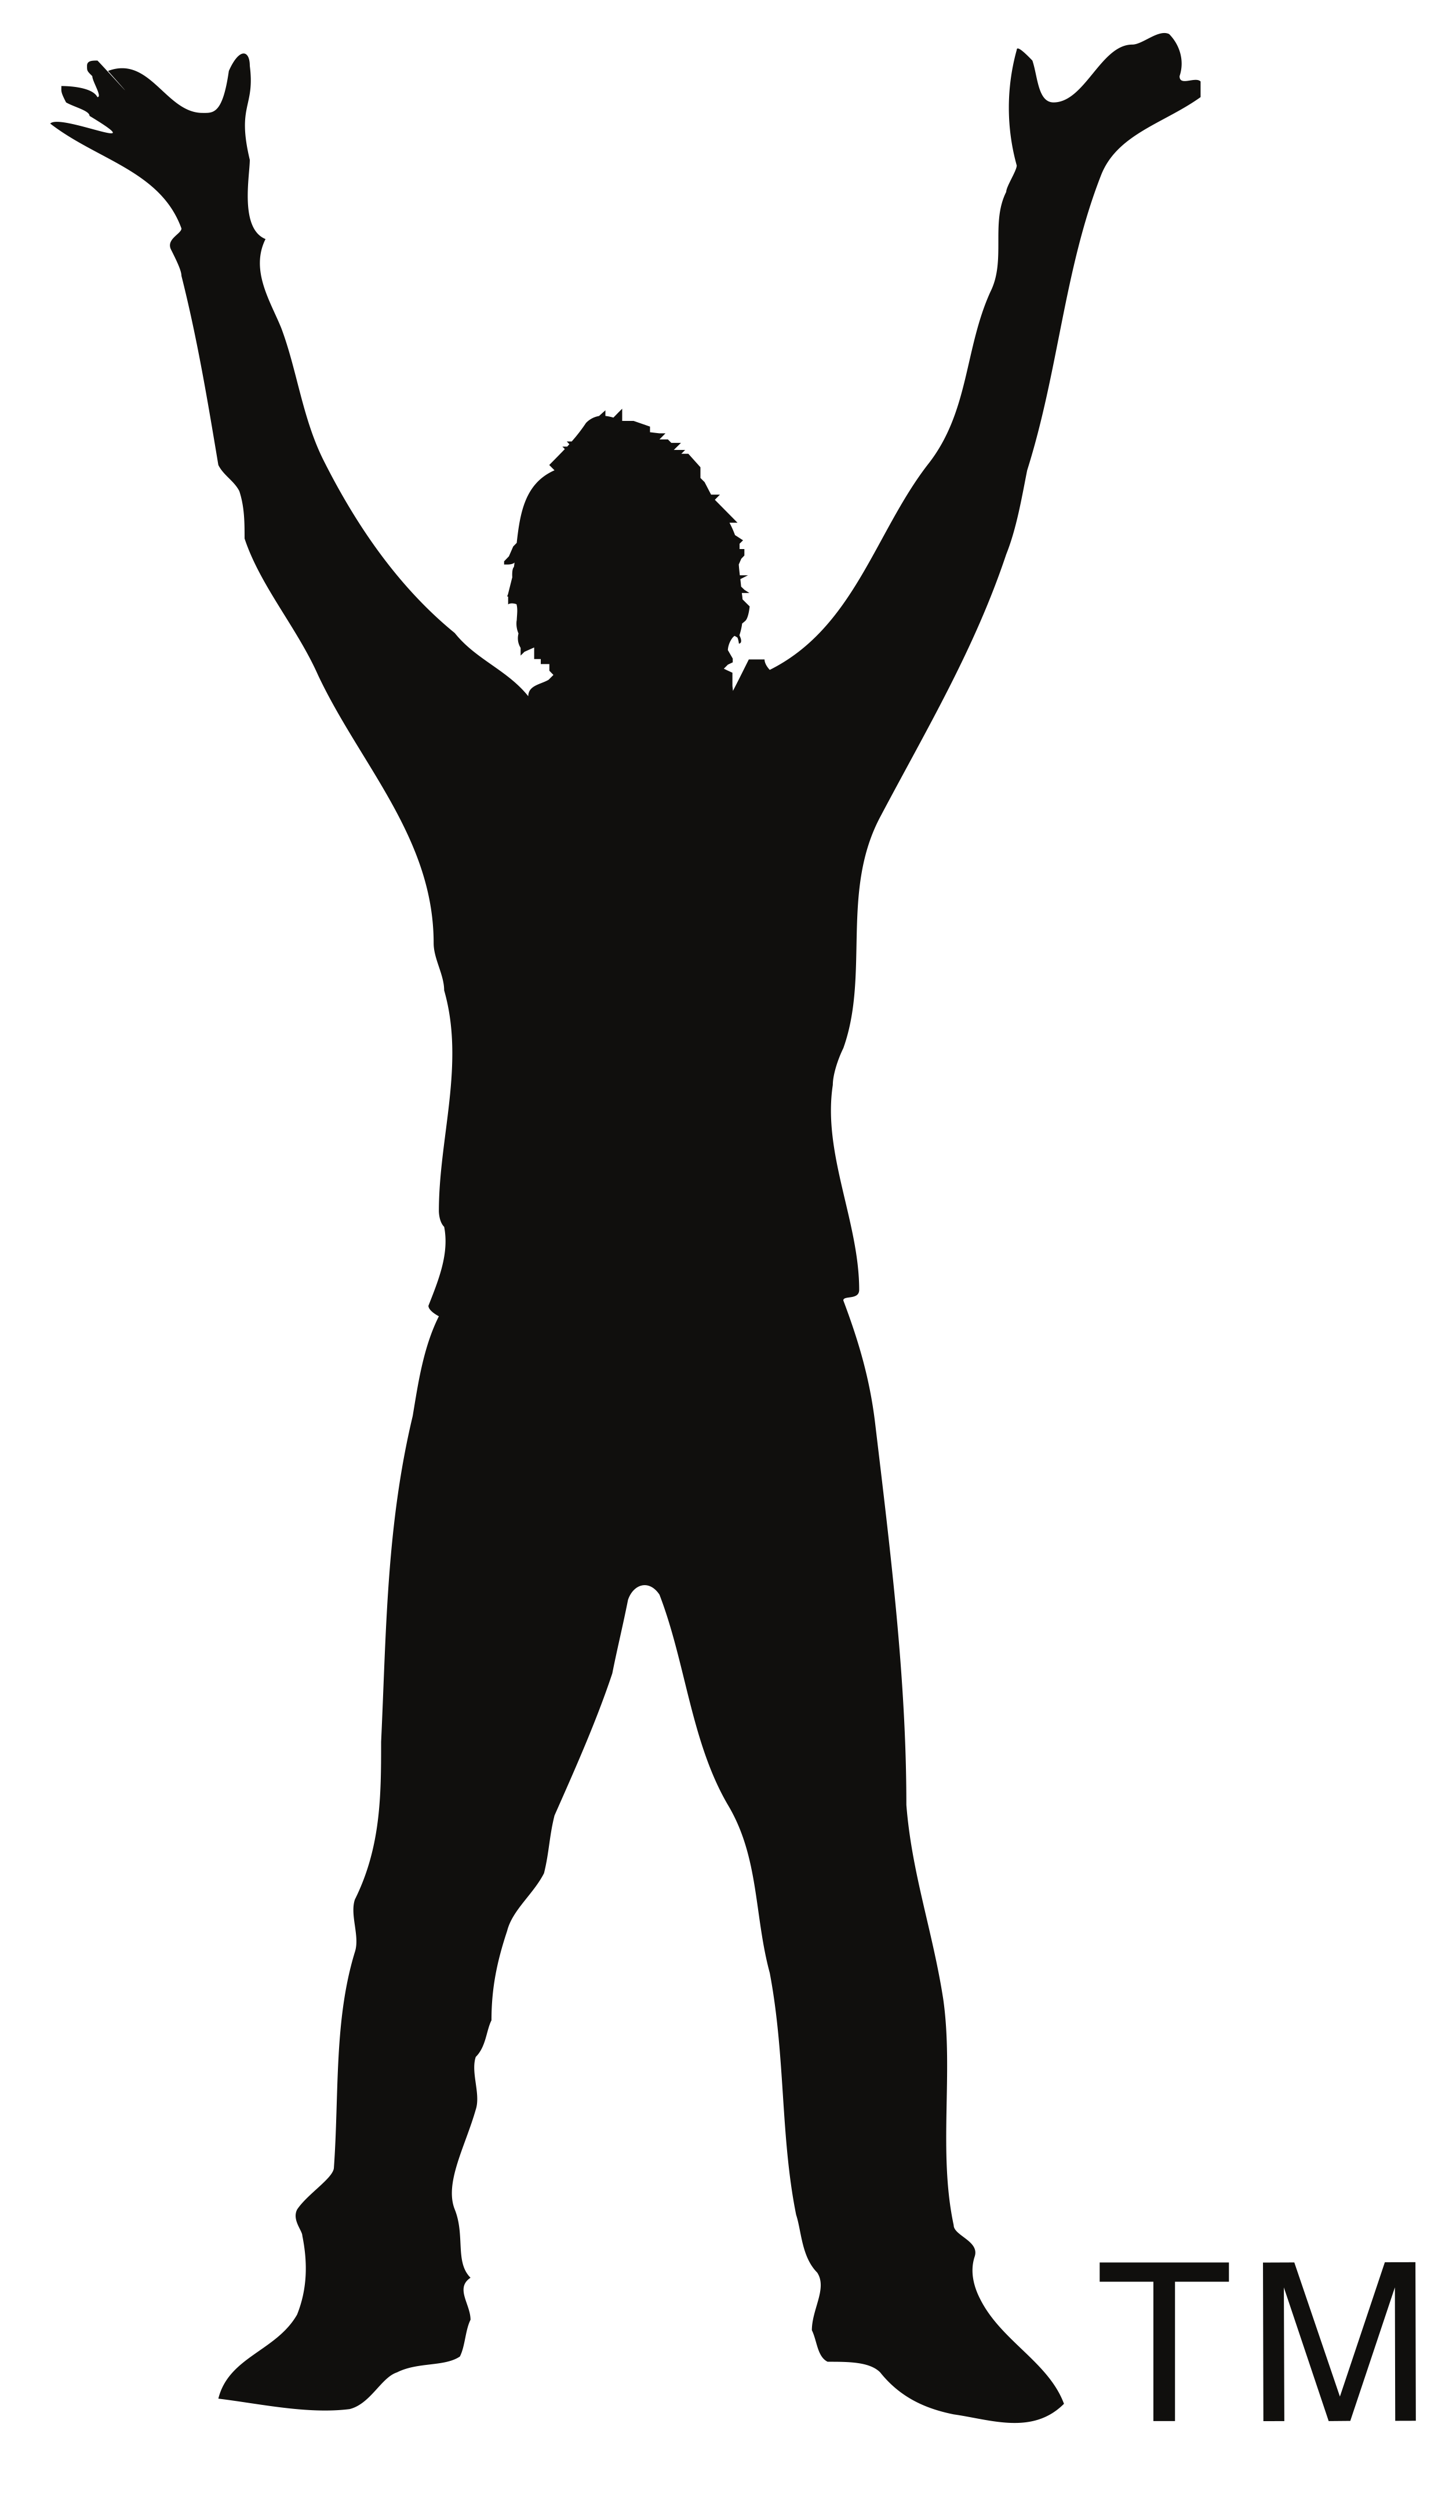 <svg xmlns="http://www.w3.org/2000/svg" width="96.956" height="167.229" viewBox="0 0 25.653 44.246"><g style="display:inline;fill:#fff;fill-opacity:1;stroke:#fff;stroke-opacity:0"><g style="display:inline;fill:#100f0d;fill-opacity:1;stroke:#fff;stroke-opacity:0"><g style="fill:#100f0d;fill-opacity:1;stroke:#fff;stroke-opacity:0"><path stroke="none" d="M0 0c.08.236 0 .478-.158.637C-.319.715-.557.478-.715.478c-.478 0-.717-.875-1.192-.875-.239 0-.239.397-.32.633-.079.082-.237.242-.237.161a3.262 3.262 0 0 1 0-1.748c0-.08-.159-.318-.159-.399-.238-.475 0-1.032-.238-1.509-.398-.874-.319-1.827-.954-2.623-.795-1.033-1.114-2.464-2.386-3.099 0 0-.079.079-.079.158h-.238c-.079-.158-.158-.318-.24-.476l-.008.075v.2l-.079.036-.051.025.061.061.074.035v.057l-.074.128s0 .098.074.191c.012.012.019.02.028.024.016-.009.03-.016.043-.026.016-.035.022-.091.022-.091s.071 0 .008.126a.998.998 0 0 1 .041.178c.017.014.036.029.051.043.048.051.063.216.063.216l-.047.046-.061.061a1.045 1.045 0 0 1-.011.096h.115l-.074.047-.051.049-.012.114.116.058h-.124c-.006.055-.012.11-.016.163l.038.087.047.049v.098h-.073v.08l.053.052-.122.079a1.451 1.451 0 0 1-.083.186v.001h.121l-.343.347.077.078h-.134l-.098.189-.063.063v.162l-.183.204h-.106l.058.058h-.172l.109.107h-.147l-.051.052h-.128l.091.092h-.091l-.143.017v.085l-.248.086h-.173v.185l-.056-.056-.077-.079a.65.65 0 0 1-.121.025v.086l-.097-.087a.352.352 0 0 1-.197-.105 2.523 2.523 0 0 0-.216-.28h-.075l.04-.042c-.012-.01-.022-.025-.034-.036h-.072l.037-.037a22.698 22.698 0 0 0-.236-.241l.08-.08c-.446-.196-.521-.638-.572-1.098l-.053-.054-.065-.149-.073-.076v-.048h.061s.069 0 .097.03c-.003-.024-.005-.046-.01-.068-.034-.034-.024-.155-.024-.159 0-.002 0-.002-.002-.003l-.061-.242a.208.208 0 0 0-.015-.039c.007-.002.011-.005.015-.005v-.118s.035.033.126.004c.022-.072.008-.159.004-.248 0-.002-.002-.002-.002-.002v-.004a.378.378 0 0 1 .029-.19.275.275 0 0 1 .032-.217v-.117l.059.058.146.065v-.175h.1v-.076h.13v-.101l.061-.063v-.001l-.073-.073c-.118-.07-.307-.083-.307-.249-.32.399-.795.557-1.112.956-.875.713-1.512 1.668-1.99 2.621-.317.637-.396 1.353-.634 1.988-.159.398-.478.874-.24 1.351-.396.16-.238.958-.238 1.198-.2.837.082.789 0 1.423 0 .24-.158.281-.317-.078-.095-.663-.239-.635-.399-.635-.555 0-.793.874-1.429.635.626-.705-.08.078-.16.157-.078 0-.158 0-.158-.079 0-.078 0-.078.08-.157 0-.08.156-.317.077-.317-.079.159-.466.168-.545.168 0-.082-.013-.086.071-.248.12-.07.355-.124.355-.204 1.003-.606-.436.045-.595-.116.715-.554 1.67-.714 1.986-1.587 0-.081-.237-.16-.158-.319.08-.159.158-.318.158-.398.241-.954.399-1.908.558-2.861.079-.159.238-.238.318-.396.079-.242.079-.478.079-.716.238-.717.795-1.352 1.112-2.067.637-1.351 1.749-2.463 1.749-4.054 0-.239.159-.476.159-.714.319-1.112-.08-2.226-.08-3.34 0 0 0-.159.08-.237.079-.398-.08-.795-.238-1.194 0-.08.158-.159.158-.159-.238-.474-.316-1.031-.396-1.509-.399-1.67-.399-3.26-.478-4.93 0-.793 0-1.587-.397-2.384-.079-.236.08-.556 0-.794-.317-1.033-.238-2.146-.317-3.257 0-.159-.398-.399-.557-.638-.08-.158.079-.318.079-.397.08-.397.08-.794-.079-1.192-.317-.556-1.033-.635-1.192-1.272.635-.078 1.351-.238 1.987-.158.318.08.476.477.716.555.318.161.714.081.952.24.081.158.081.398.161.556 0 .238-.238.477 0 .636-.238.238-.08.635-.238 1.032-.161.4.158.954.317 1.511.079.238-.079.559 0 .797.158.157.158.397.238.554 0 .477.079.876.237 1.352.08.318.397.556.558.873.079.318.079.557.159.874.317.715.636 1.433.874 2.148.079.396.159.715.238 1.113.08.237.317.317.476.079.398-1.033.478-2.228 1.035-3.18.476-.794.397-1.668.634-2.543.24-1.27.159-2.464.399-3.658.08-.238.08-.634.318-.873.158-.238-.08-.555-.08-.873.08-.162.08-.398.238-.477.317 0 .637 0 .796-.161.317-.397.715-.555 1.112-.635.557-.079 1.191-.318 1.669.16-.237.636-.954.951-1.271 1.59-.081.158-.16.396-.081.635.081.237-.317.317-.317.477-.238 1.112 0 2.307-.158 3.418-.16 1.033-.477 1.906-.558 2.94 0 1.909-.239 3.814-.476 5.801-.079.637-.238 1.193-.478 1.83 0 .079.24 0 .24.16 0 1.031-.557 2.065-.399 3.099 0 .158.08.397.159.556.399 1.113-.043 2.364.558 3.498.715 1.351 1.429 2.542 1.907 3.973.159.396.238.875.317 1.271.477 1.512.557 3.021 1.113 4.451.24.636.954.794 1.511 1.194v.237C.238 0 0-.159 0 0" style="fill:#100f0d;fill-opacity:1;fill-rule:nonzero;stroke:#fff;stroke-opacity:0" transform="matrix(1.17 0 0 -1.17 20.883 1.348)"/></g><g style="fill:#100f0d;fill-opacity:1;stroke:#fff;stroke-opacity:0"><path stroke="none" d="M0 0h-.816v-2.108h-.327V0h-.813v.291H0Z" style="fill:#100f0d;fill-opacity:1;fill-rule:nonzero;stroke:#fff;stroke-opacity:0" transform="matrix(1.17 0 0 -1.17 21.757 40.383)"/></g><g style="fill:#100f0d;fill-opacity:1;stroke:#fff;stroke-opacity:0"><path stroke="none" d="m0 0-.312-.001-.005 2.019-.675-2.02-.327-.003-.678 2.022.007-2.022-.317-.001-.006 2.399.474.002.69-2.029.68 2.032.463.001z" style="fill:#100f0d;fill-opacity:1;fill-rule:nonzero;stroke:#fff;stroke-opacity:0" transform="matrix(1.17 0 0 -1.17 25.066 42.844)"/></g></g></g></svg>